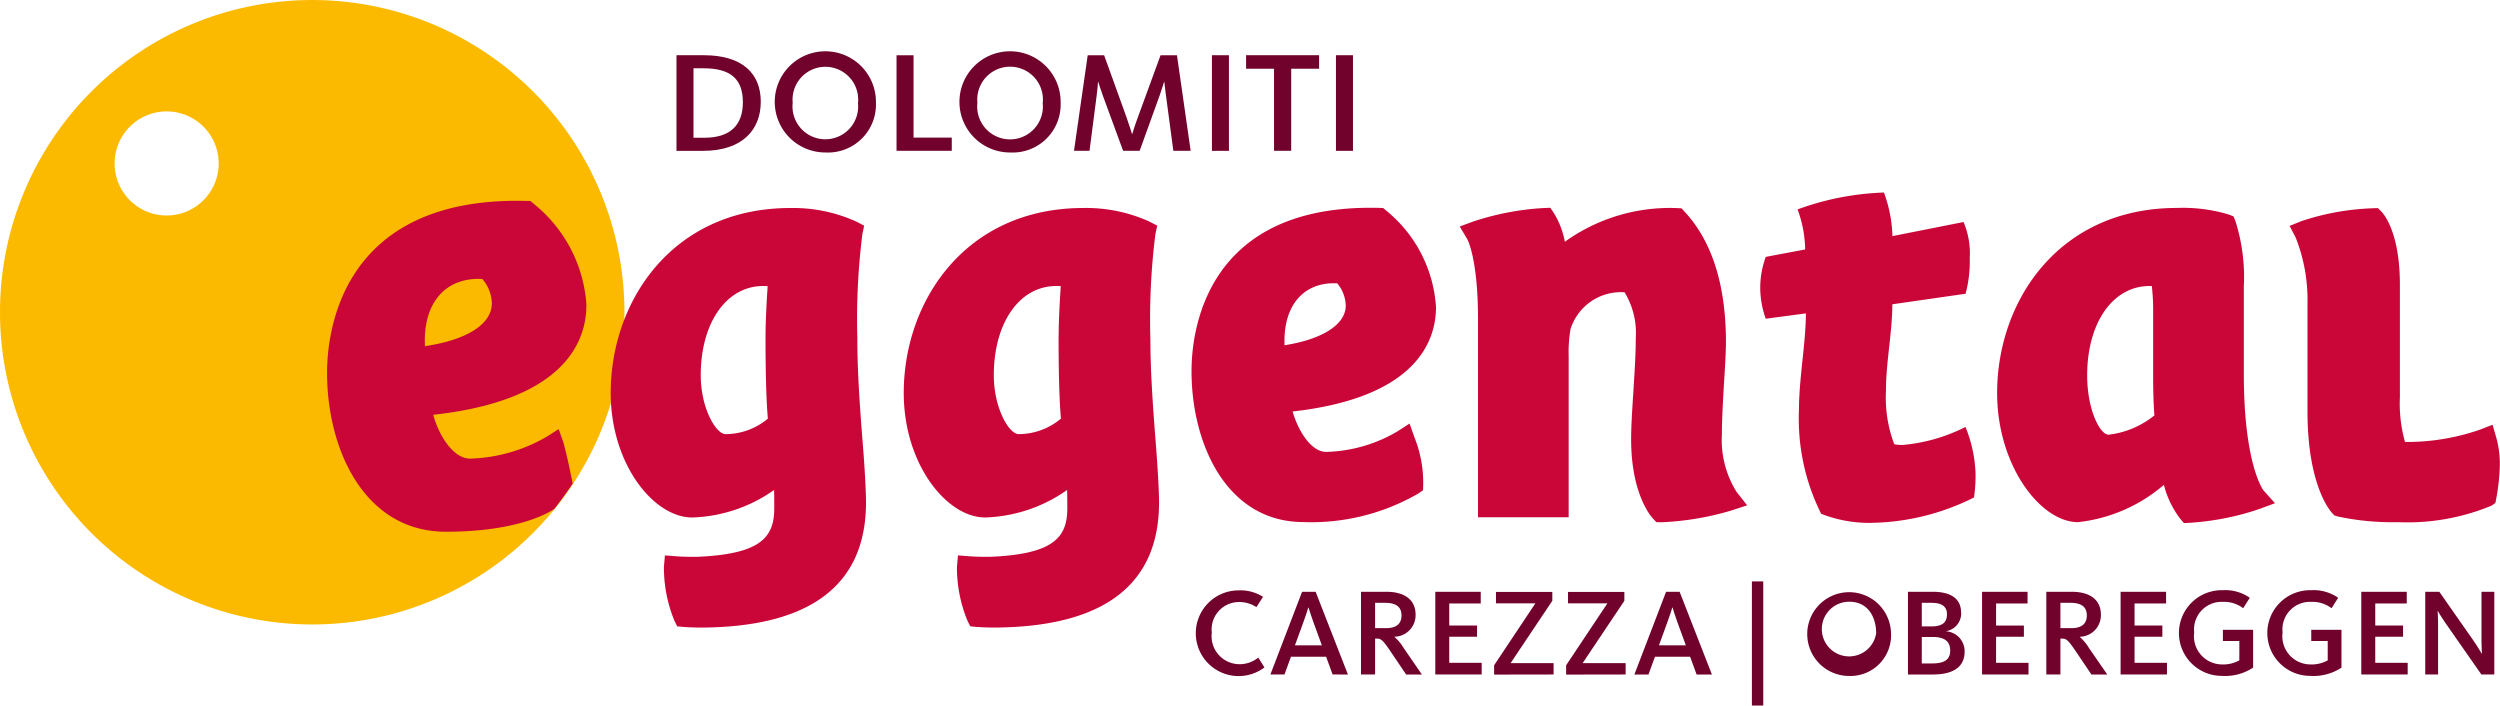 <svg id="logo-eggental" xmlns="http://www.w3.org/2000/svg" width="140.669" height="39.699" viewBox="0 0 140.669 39.699">
  <g id="Gruppe_855" data-name="Gruppe 855" transform="translate(0 0)">
    <path id="Pfad_7" data-name="Pfad 7" d="M40.652,37.544a2.928,2.928,0,1,1-2.928-2.928,2.928,2.928,0,0,1,2.928,2.928m22.831,8.372A17.568,17.568,0,1,0,45.914,63.484,17.568,17.568,0,0,0,63.483,45.916" transform="translate(-28.347 -28.347)" fill="#fbba00"/>
    <path id="Pfad_8" data-name="Pfad 8" d="M127.249,55.156A11.968,11.968,0,0,1,126,49.3c0-1.742.39-3.8.39-5.42l-2.259.3a5.29,5.29,0,0,1-.31-1.7,5.106,5.106,0,0,1,.311-1.78l2.218-.417a6.781,6.781,0,0,0-.428-2.255,15.608,15.608,0,0,1,4.861-.949,7.692,7.692,0,0,1,.476,2.453l4-.793a4.453,4.453,0,0,1,.351,2.018,7.106,7.106,0,0,1-.234,2.017l-4.123.594c0,1.582-.359,3.243-.359,4.9a7.413,7.413,0,0,0,.468,2.973,2.005,2.005,0,0,0,.5.04,9.713,9.713,0,0,0,3.508-1.011,7.634,7.634,0,0,1,.564,2.554,8.058,8.058,0,0,1-.086,1.414,13.29,13.29,0,0,1-5.811,1.428,7.353,7.353,0,0,1-2.8-.515m32.431.476a14.517,14.517,0,0,1-3.384-.328l-.156-.051-.114-.12c-.143-.153-1.4-1.605-1.4-5.742V43.286a9.513,9.513,0,0,0-.666-3.678l-.342-.65.674-.273a14.218,14.218,0,0,1,4.015-.721l.28-.01.2.2c.107.108,1.038,1.141,1.038,4.106v6.348a7.922,7.922,0,0,0,.288,2.506l.232,0a12.507,12.507,0,0,0,4.037-.711l.656-.257.2.686a5.535,5.535,0,0,1,.211,1.533,11.852,11.852,0,0,1-.2,1.922l-.051.259-.212.151a12.388,12.388,0,0,1-5.3.929m-41.7,0-.2-.216c-.124-.135-1.217-1.4-1.217-4.451,0-.731.06-1.656.123-2.635.067-1.051.138-2.138.138-3.049a4.4,4.4,0,0,0-.63-2.583,2.976,2.976,0,0,0-3.041,2.069,7.681,7.681,0,0,0-.105,1.538v9.054h-5.1V44.225c0-3.469-.607-4.525-.612-4.534l-.419-.7.756-.279a15.287,15.287,0,0,1,3.99-.761l.354-.014.2.3a4.75,4.75,0,0,1,.617,1.612,10.119,10.119,0,0,1,6.3-1.894l.262.012.179.194c1.541,1.661,2.322,4.126,2.322,7.327,0,.543-.047,1.342-.1,2.187-.06,1-.128,2.133-.128,3.035a5.5,5.5,0,0,0,.829,3.218l.593.752-.9.294a16.1,16.1,0,0,1-3.913.658ZM146,49.62a5.03,5.03,0,0,1-2.577,1.086c-.485,0-1.206-1.4-1.206-3.341,0-2.959,1.445-5.026,3.515-5.026l.123,0a11.617,11.617,0,0,1,.074,1.421V47.4c0,1.11.041,1.835.071,2.222m6.783,4.94-.651-.729c-.011-.012-1.1-1.461-1.1-6.532V42.342a10.385,10.385,0,0,0-.473-3.659l-.109-.264-.264-.1a8.861,8.861,0,0,0-2.924-.372c-6.639,0-10.111,5.237-10.111,10.41,0,4.093,2.445,7.269,4.549,7.269a8.876,8.876,0,0,0,4.835-2.1,5.23,5.23,0,0,0,.917,1.907l.207.246.318-.016a15.126,15.126,0,0,0,3.894-.765ZM100.024,42.183c-.063,0-.127,0-.19,0-1.716,0-2.783,1.241-2.783,3.237q0,.138,0,.253c2.144-.336,3.448-1.169,3.448-2.236a2.021,2.021,0,0,0-.479-1.249M97.509,49.4c.33,1.155,1.077,2.274,1.886,2.274a8.3,8.3,0,0,0,4.011-1.154l.685-.442.273.777a6.8,6.8,0,0,1,.493,2.636l-.009.341-.278.19a12.032,12.032,0,0,1-6.443,1.6c-4.334,0-6.306-4.4-6.306-8.492,0-2.157.725-9.193,10.054-9.193.164,0,.33,0,.5.006l.228.006.174.15a7.6,7.6,0,0,1,2.8,5.428c0,1.881-1.069,5.084-8.063,5.873M84.341,45.25c0,2.69.081,3.995.132,4.552a3.711,3.711,0,0,1-2.377.871c-.553,0-1.4-1.481-1.4-3.308,0-2.959,1.445-5.026,3.515-5.026.086,0,.171,0,.253.01-.05.725-.12,1.942-.12,2.9m5.445-5.817.1-.49-.438-.228a8.635,8.635,0,0,0-3.711-.765c-6.637,0-10.111,5.235-10.111,10.408,0,4.01,2.419,7.006,4.583,7.006a8.441,8.441,0,0,0,4.609-1.547c.007.134.011.89.011,1.015,0,1.625-.717,2.6-4.36,2.746-.388,0-.756,0-1.154-.031l-.638-.05-.058.646a7.842,7.842,0,0,0,.587,3.018l.161.328.36.033c.016,0,.395.036,1.035.036h0c6.124-.043,9.229-2.412,9.229-7.038,0-.656-.082-2.021-.177-3.241-.138-1.769-.31-3.97-.31-5.929a38.542,38.542,0,0,1,.279-5.917M67.973,42.349c-.082-.006-.166-.01-.252-.01-2.069,0-3.515,2.067-3.515,5.026,0,1.826.847,3.308,1.4,3.308a3.711,3.711,0,0,0,2.377-.871c-.051-.557-.132-1.863-.132-4.552,0-.959.071-2.176.12-2.9m5.047,3c0,1.959.171,4.16.31,5.929.1,1.22.177,2.584.177,3.241,0,4.626-3.105,6.995-9.229,7.038h0c-.64,0-1.019-.035-1.035-.036l-.36-.033-.161-.328a7.86,7.86,0,0,1-.586-3.018l.057-.646.638.05c.4.031.765.031,1.154.031,3.642-.15,4.36-1.12,4.36-2.746,0-.125,0-.881-.011-1.015a8.437,8.437,0,0,1-4.608,1.547c-2.164,0-4.584-3-4.584-7.006,0-5.172,3.474-10.408,10.112-10.408a8.619,8.619,0,0,1,3.709.765l.438.228-.1.49a38.312,38.312,0,0,0-.279,5.917M52.452,43.308c0,1.179-1.394,2.063-3.767,2.417,0-.094-.006-.2-.006-.319,0-2.139,1.155-3.468,3.013-3.468.074,0,.15,0,.226.006a2.18,2.18,0,0,1,.533,1.363m5.324.105A7.97,7.97,0,0,0,54.8,37.706l-.174-.149L54.4,37.55c-.179,0-.356-.007-.53-.007-9.919,0-10.69,7.41-10.69,9.682,0,4.306,2.094,8.94,6.689,8.94,4.314,0,6-1.22,6.1-1.288,0,0,.551-.7,1.031-1.421-.269-1.361-.422-1.934-.516-2.3l-.272-.765-.684.433a9.05,9.05,0,0,1-4.307,1.227c-.894,0-1.718-1.2-2.069-2.466,7.479-.821,8.62-4.2,8.62-6.175" transform="translate(-24.777 -26.246)" fill="#ca0538"/>
    <path id="Pfad_9" data-name="Pfad 9" d="M86.429,59.458l-.344-.552a1.665,1.665,0,0,1-1.094.371A1.574,1.574,0,0,1,83.469,57.5a1.542,1.542,0,0,1,1.5-1.72,1.743,1.743,0,0,1,1.01.287l.372-.579a2.347,2.347,0,0,0-1.361-.364,2.411,2.411,0,1,0,1.438,4.338" transform="translate(-15.284 -21.905)" fill="#70022b"/>
    <path id="Pfad_10" data-name="Pfad 10" d="M88.861,58.2H87.346l.484-1.327c.14-.385.19-.552.267-.8h.015c.077.244.125.412.265.8Zm1.466,1.641-1.816-4.652h-.764L85.965,59.84h.792l.365-1H89.1l.365,1Z" transform="translate(-14.483 -21.888)" fill="#70022b"/>
    <path id="Pfad_11" data-name="Pfad 11" d="M92.353,56.514c0,.462-.273.72-.876.72h-.61V55.809h.568c.63,0,.918.244.918.706m.793-.035c0-.831-.6-1.293-1.649-1.293H90.074v4.654h.793v-2.02h.063c.265,0,.35.05.792.7l.891,1.321H93.5L92.48,58.359a2.652,2.652,0,0,0-.519-.629v-.014a1.213,1.213,0,0,0,1.185-1.237" transform="translate(-13.494 -21.889)" fill="#70022b"/>
  </g>
  <path id="Pfad_12" data-name="Pfad 12" d="M96.053,59.84v-.656H94.229V57.716h1.564v-.629H94.229V55.844H96v-.656H93.444V59.84Z" transform="translate(-12.683 -21.888)" fill="#70022b"/>
  <path id="Pfad_13" data-name="Pfad 13" d="M99.458,59.84V59.2H97.038l2.348-3.507v-.5h-3.17v.643h2.217l-2.322,3.486v.524Z" transform="translate(-12.041 -21.888)" fill="#70022b"/>
  <path id="Pfad_14" data-name="Pfad 14" d="M102.725,59.84V59.2h-2.419l2.348-3.507v-.5h-3.17v.643H101.7l-2.322,3.486v.524Z" transform="translate(-11.255 -21.888)" fill="#70022b"/>
  <g id="Gruppe_856" data-name="Gruppe 856" transform="translate(91.963 33.3)">
    <path id="Pfad_15" data-name="Pfad 15" d="M105.369,58.2h-1.515l.484-1.327c.141-.385.19-.552.267-.8h.015c.077.244.125.412.265.8Zm1.466,1.641-1.816-4.652h-.764l-1.782,4.652h.792l.365-1h1.979l.365,1Z" transform="translate(-102.473 -55.188)" fill="#70022b"/>
  </g>
  <rect id="Rechteck_2" data-name="Rechteck 2" width="0.639" height="6.986" transform="translate(98.575 32.713)" fill="#70022b"/>
  <g id="Gruppe_857" data-name="Gruppe 857" transform="translate(101.689 33.214)">
    <path id="Pfad_16" data-name="Pfad 16" d="M114.191,57.537a1.538,1.538,0,1,1-1.507-1.774c1.017,0,1.507.824,1.507,1.774m.835-.021a2.357,2.357,0,1,0-2.342,2.424,2.288,2.288,0,0,0,2.342-2.424" transform="translate(-110.313 -55.119)" fill="#70022b"/>
    <path id="Pfad_17" data-name="Pfad 17" d="M117.076,56.452c0,.468-.267.684-.876.684h-.541V55.809h.555c.568,0,.862.2.862.644m-1.417,1.278h.624c.7,0,.975.279.975.768,0,.511-.336.72-1.017.72h-.582Zm2.21-1.383c0-.86-.708-1.16-1.578-1.16h-1.409v4.654h1.388c1.06,0,1.8-.35,1.8-1.3a1.125,1.125,0,0,0-1.031-1.131V57.4a1.009,1.009,0,0,0,.835-1.048" transform="translate(-109.214 -55.103)" fill="#70022b"/>
  </g>
  <path id="Pfad_18" data-name="Pfad 18" d="M120.854,59.84v-.656H119.03V57.716h1.564v-.629H119.03V55.844H120.8v-.656h-2.559V59.84Z" transform="translate(-6.715 -21.888)" fill="#70022b"/>
  <g id="Gruppe_858" data-name="Gruppe 858" transform="translate(115.141 33.298)">
    <path id="Pfad_19" data-name="Pfad 19" d="M123.435,56.514c0,.462-.273.72-.876.72h-.61V55.809h.568c.63,0,.918.244.918.706m.793-.035c0-.831-.6-1.293-1.649-1.293h-1.423v4.654h.793v-2.02h.063c.265,0,.35.05.792.7l.891,1.321h.891l-1.024-1.481a2.652,2.652,0,0,0-.519-.629v-.014a1.213,1.213,0,0,0,1.185-1.237" transform="translate(-121.156 -55.187)" fill="#70022b"/>
  </g>
  <path id="Pfad_20" data-name="Pfad 20" d="M127.134,59.84v-.656h-1.824V57.716h1.564v-.629h-1.564V55.844h1.774v-.656h-2.559V59.84Z" transform="translate(-5.204 -21.888)" fill="#70022b"/>
  <g id="Gruppe_859" data-name="Gruppe 859" transform="translate(122.632 33.215)">
    <path id="Pfad_21" data-name="Pfad 21" d="M131.339,59.48V57.342h-1.7v.629h.925V59.06a1.839,1.839,0,0,1-.968.231,1.584,1.584,0,0,1-1.571-1.8,1.548,1.548,0,0,1,1.605-1.72,1.779,1.779,0,0,1,1.15.357l.372-.587a2.408,2.408,0,0,0-1.507-.427,2.411,2.411,0,1,0-.057,4.821,2.845,2.845,0,0,0,1.747-.462" transform="translate(-127.194 -55.12)" fill="#70022b"/>
    <path id="Pfad_22" data-name="Pfad 22" d="M135.347,59.48V57.342h-1.7v.629h.926V59.06a1.839,1.839,0,0,1-.968.231,1.584,1.584,0,0,1-1.571-1.8,1.548,1.548,0,0,1,1.605-1.72,1.779,1.779,0,0,1,1.15.357l.372-.587a2.408,2.408,0,0,0-1.507-.427,2.411,2.411,0,1,0-.057,4.821,2.845,2.845,0,0,0,1.747-.462" transform="translate(-126.23 -55.12)" fill="#70022b"/>
  </g>
  <path id="Pfad_23" data-name="Pfad 23" d="M138.051,59.84v-.656h-1.824V57.716h1.564v-.629h-1.564V55.844H138v-.656h-2.559V59.84Z" transform="translate(-2.577 -21.888)" fill="#70022b"/>
  <g id="Gruppe_860" data-name="Gruppe 860" transform="translate(38.064 3.01)">
    <path id="Pfad_24" data-name="Pfad 24" d="M142.228,59.84V55.188h-.722v2.794c0,.356.027.656.027.685h-.014c-.014-.021-.217-.377-.47-.741l-1.914-2.738h-.793V59.84h.722v-3c0-.265-.027-.552-.027-.566h.014c.007.014.2.342.414.65L141.5,59.84Z" transform="translate(-39.943 -24.898)" fill="#70022b"/>
    <path id="Pfad_25" data-name="Pfad 25" d="M62.764,33.5c0,1.309-.737,1.995-2.169,1.995h-.61V31.587h.568c1.507,0,2.211.589,2.211,1.914m1.007-.032c0-1.551-.991-2.618-3.21-2.618H59.028v5.381h1.49c2.246,0,3.253-1.212,3.253-2.763" transform="translate(-59.028 -30.754)" fill="#70022b"/>
    <path id="Pfad_26" data-name="Pfad 26" d="M68.169,33.568a1.848,1.848,0,1,1-3.675-.025,1.847,1.847,0,1,1,3.675.025m1.009-.025a2.847,2.847,0,1,0-2.83,2.8,2.7,2.7,0,0,0,2.83-2.8" transform="translate(-57.955 -30.773)" fill="#70022b"/>
  </g>
  <path id="Pfad_27" data-name="Pfad 27" d="M69.009,36.231V30.852h.957v4.636h2.151v.743Z" transform="translate(-18.563 -27.744)" fill="#70022b"/>
  <g id="Gruppe_861" data-name="Gruppe 861" transform="translate(53.987 3.01)">
    <path id="Pfad_28" data-name="Pfad 28" d="M76.548,33.568a1.849,1.849,0,1,1-3.676-.025,1.848,1.848,0,1,1,3.676.025m1.007-.025a2.847,2.847,0,1,0-2.829,2.8,2.7,2.7,0,0,0,2.829-2.8" transform="translate(-71.863 -30.773)" fill="#70022b"/>
    <path id="Pfad_29" data-name="Pfad 29" d="M79.821,36.231l-1.144-3.118c-.135-.363-.237-.7-.253-.759h-.017c0,.056-.026.419-.077.783l-.4,3.094h-.873l.772-5.379h.923l1.253,3.473c.153.428.305.922.314.954h.016c.009-.032.161-.526.323-.954l1.27-3.473h.923l.77,5.379h-.974l-.414-3.11c-.051-.371-.086-.711-.093-.767h-.017c-.017.056-.119.4-.246.759l-1.126,3.118Z" transform="translate(-70.613 -30.754)" fill="#70022b"/>
  </g>
  <rect id="Rechteck_3" data-name="Rechteck 3" width="0.957" height="5.381" transform="translate(68.192 3.107)" fill="#70022b"/>
  <path id="Pfad_30" data-name="Pfad 30" d="M87.4,31.61v4.62h-.965V31.61H84.862v-.759H88.97v.759Z" transform="translate(-14.748 -27.744)" fill="#70022b"/>
  <rect id="Rechteck_4" data-name="Rechteck 4" width="0.957" height="5.381" transform="translate(75.171 3.107)" fill="#70022b"/>
</svg>

